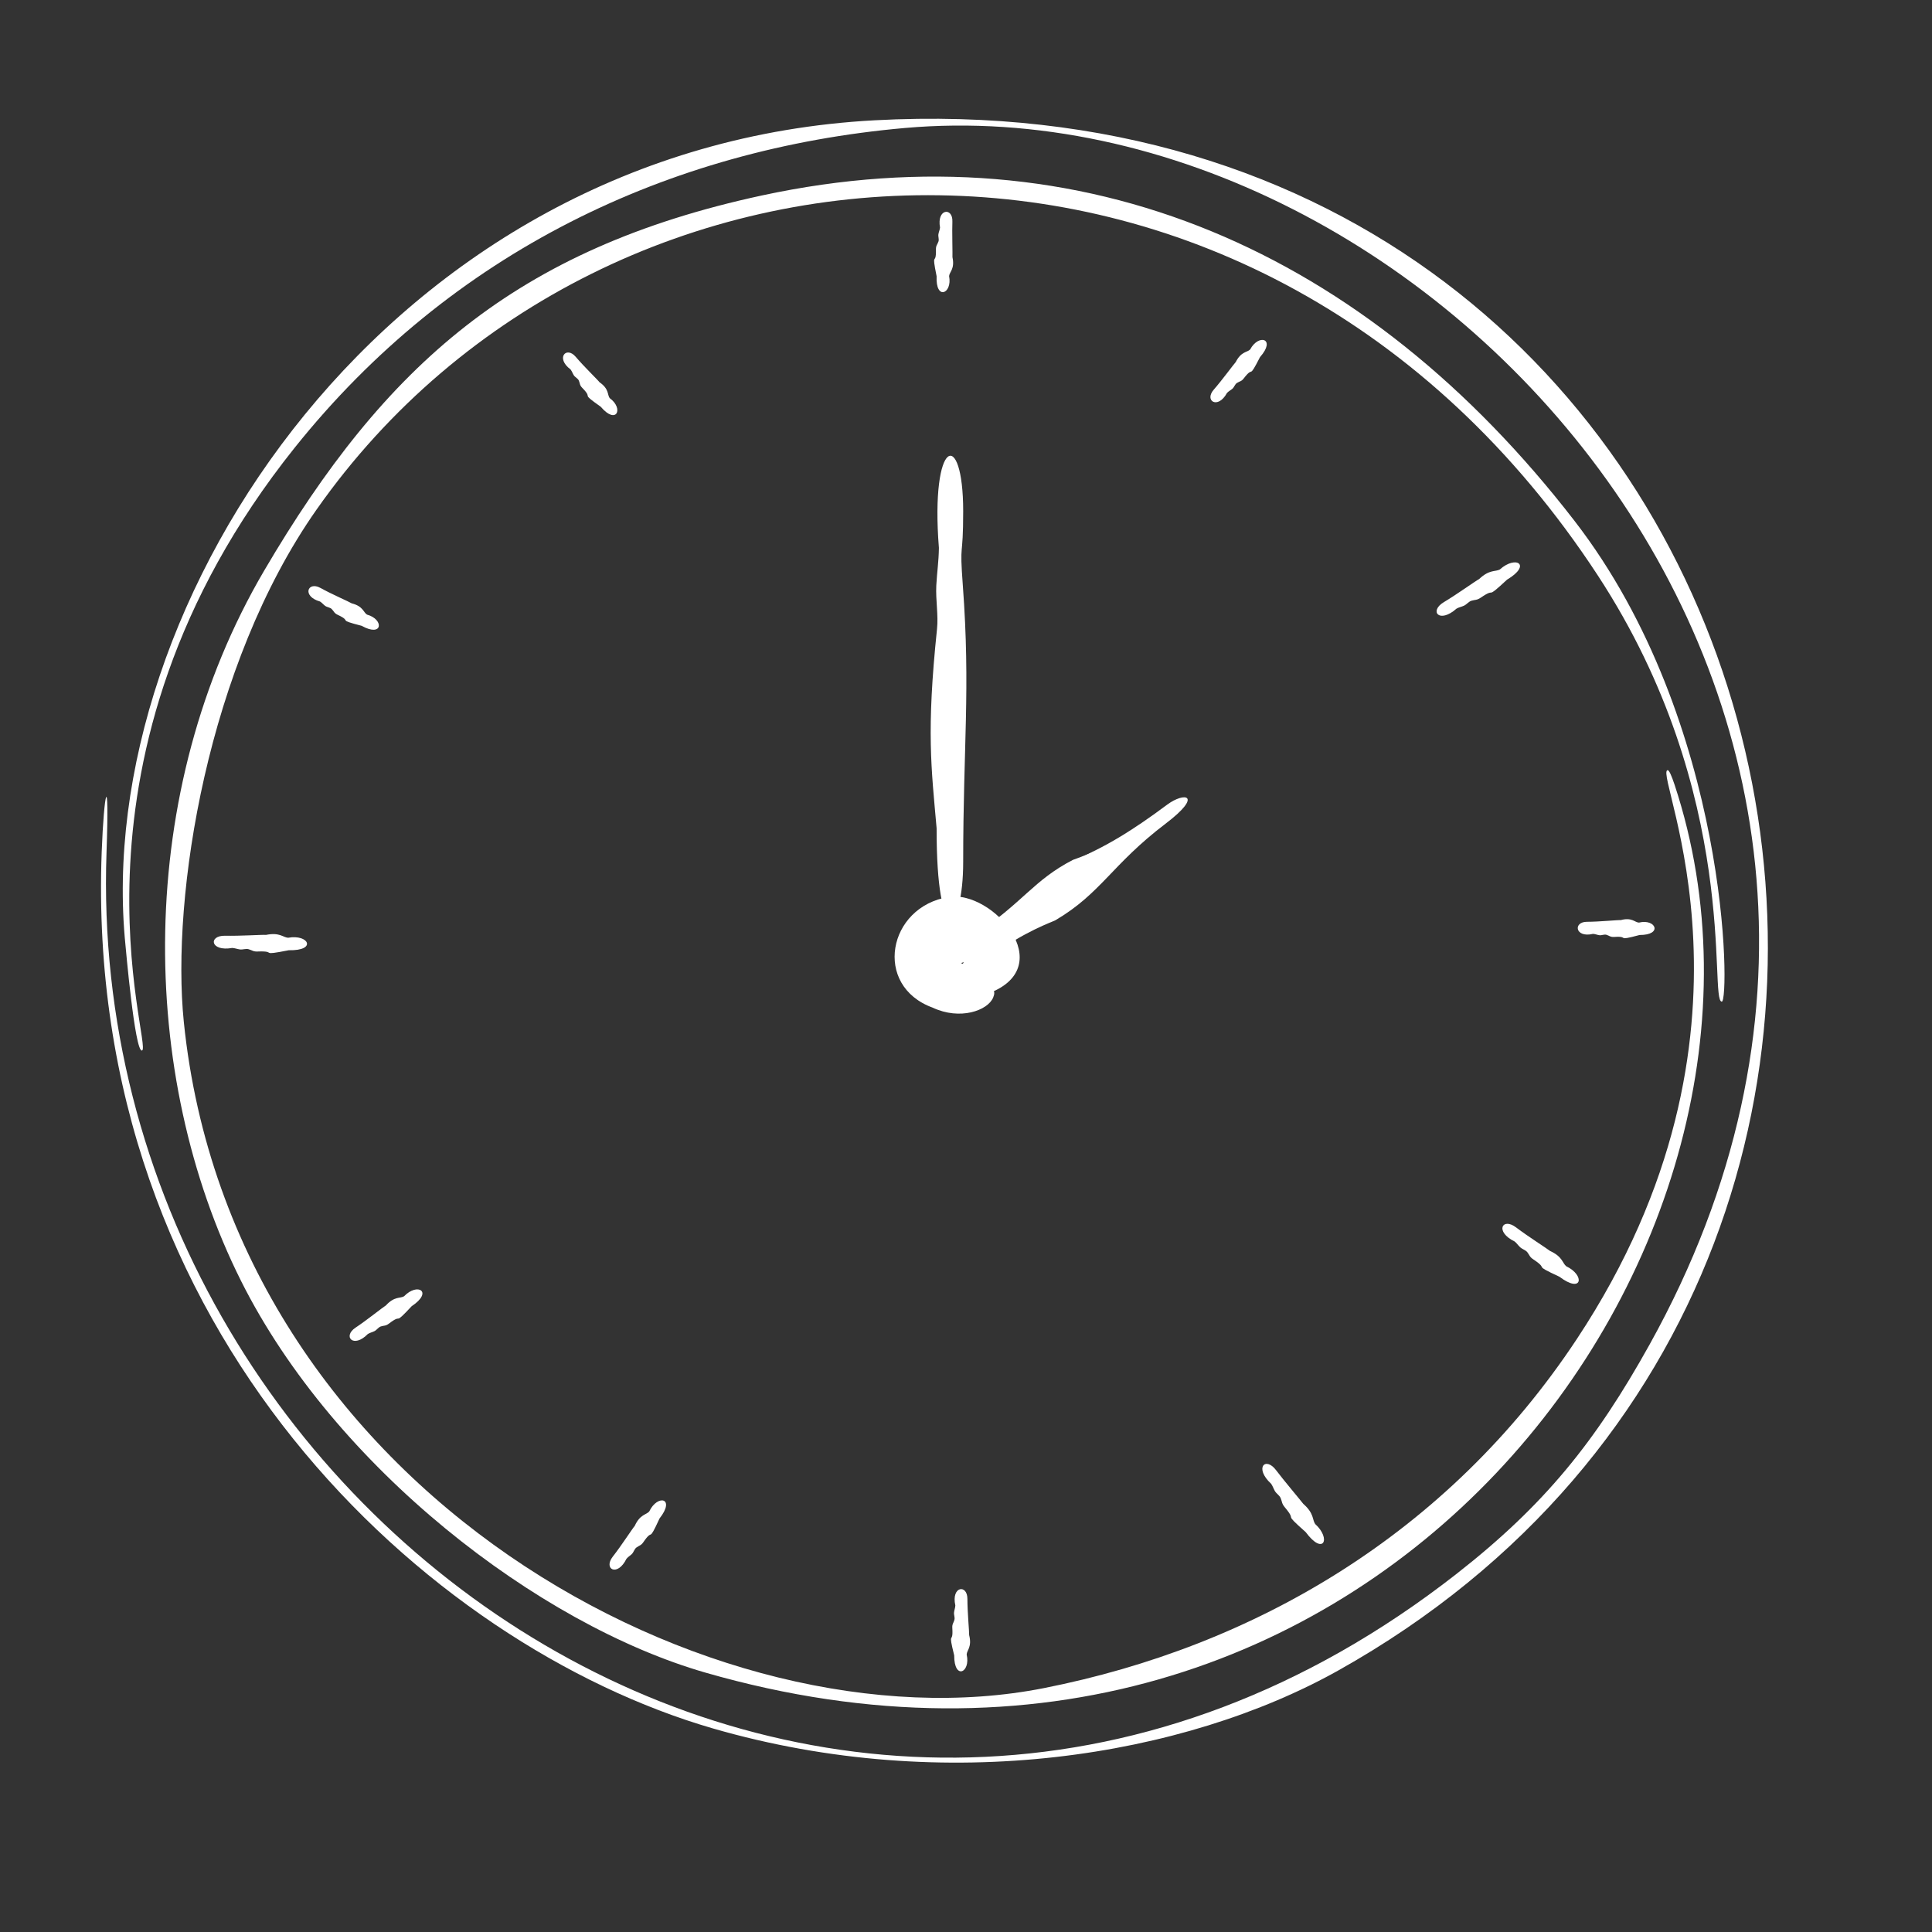 <?xml version="1.0" encoding="UTF-8"?>
<svg xmlns="http://www.w3.org/2000/svg" xmlns:xlink="http://www.w3.org/1999/xlink" width="150" zoomAndPan="magnify" viewBox="0 0 112.5 112.5" height="150" preserveAspectRatio="xMidYMid meet" version="1.0">
  <rect x="0" y="0" width="112.5" height="112.5" fill="#333333" stroke="none"/>
  <defs>
    <clipPath id="218b9b9529">
      <path d="M 5.883 6.914 L 102.945 6.914 L 102.945 102.637 L 5.883 102.637 Z M 5.883 6.914 " clip-rule="nonzero"></path>
    </clipPath>
  </defs>
  <path fill="#ffffff" d="M 97.094 44.848 C 96.297 45.102 103.672 60.055 91.82 77.969 C 84.301 89.34 73.004 95.883 60.793 98.297 C 41.742 102.07 13.504 86.91 10.703 59.504 C 9.957 52.176 12.066 38.738 18.434 29.672 C 35.266 5.695 73.449 3.566 93.043 33.512 C 101.426 46.324 99.48 58.34 100.262 58.324 C 100.719 58.316 100.766 42.09 91.688 30.336 C 79.578 14.652 63.133 7.332 44.359 11.383 C 30.047 14.473 22.414 21.246 15.383 33.227 C 7.832 46.09 8.016 62.57 14.039 74.594 C 19.469 85.43 31.312 94.578 41.059 97.391 C 79.785 108.562 106.359 72.48 97.512 45.699 C 97.332 45.164 97.188 44.82 97.094 44.848 " fill-opacity="1" fill-rule="nonzero"></path>
  <path fill="#ffffff" d="M 55.391 57.18 C 52.438 56.352 55.605 54.965 55.77 54.699 C 55.906 54.531 56.387 54.969 56.535 55.109 C 57.254 55.773 57.234 55.73 56.895 55.961 C 56.398 56.207 56.418 56.219 56.09 56.133 C 55.91 56.07 55.246 55.789 55.27 55.648 C 55.297 55.625 55 55.824 54.82 55.828 C 54.375 55.836 54.918 55.844 55.07 56.375 C 55.133 56.375 55.652 56.199 55.973 56.074 C 56.664 55.793 56.539 56.891 56.551 55.195 C 55.723 56.93 56.551 57.219 57.77 56.098 C 58.355 55.562 56.91 53.965 56.211 53.766 C 56.074 53.727 55.832 54.117 55.23 54.473 C 54.727 54.77 53.285 55.027 53.84 56.379 C 54.293 57.305 55.66 58.578 57.605 57.828 C 61.676 56.254 57.797 51.828 55.25 52.23 C 51.688 52.793 50.82 57.406 54.312 58.676 C 55.898 59.422 57.516 58.848 57.832 58.086 C 58.191 57.223 56.992 57.629 55.391 57.18 " fill-opacity="1" fill-rule="nonzero"></path>
  <path fill="#ffffff" d="M 56.086 50.188 C 56.086 43.414 56.516 40.141 56.066 34.105 C 55.863 31.379 56.086 32.684 56.086 29.766 C 56.086 24.883 54.164 25.5 54.672 31.902 C 54.66 32.734 54.562 33.305 54.52 34.102 C 54.48 34.969 54.648 35.812 54.562 36.629 C 53.938 42.602 54.23 44.711 54.539 48.23 C 54.531 55.324 56.086 54.305 56.086 50.188 " fill-opacity="1" fill-rule="nonzero"></path>
  <path fill="#ffffff" d="M 56.672 55.246 C 60.535 52.73 60.754 53.332 62.645 52.016 C 64.559 50.68 64.074 50.531 66.289 48.871 C 67.477 48.07 67.535 47.262 65.625 48.531 C 64.031 49.59 62.594 50.012 62.477 50.07 C 60.184 51.254 59.566 52.555 56.84 54.367 C 54.906 55.652 55.809 55.809 56.672 55.246 " fill-opacity="1" fill-rule="nonzero"></path>
  <path fill="#ffffff" d="M 67.965 46.855 C 63.711 50.027 63.039 49.527 61.008 51.148 C 58.637 53.047 59.582 52.941 56.91 55.246 C 55.488 56.336 55.609 57.285 57.762 55.648 C 59.594 54.258 61.312 53.668 61.449 53.59 C 64.129 52.012 64.723 50.355 67.863 47.969 C 70.094 46.273 68.98 46.098 67.965 46.855 " fill-opacity="1" fill-rule="nonzero"></path>
  <path fill="#ffffff" d="M 55.266 16.074 C 55.289 15.824 55.609 15.664 55.461 14.973 C 55.473 14.852 55.434 13.402 55.457 12.91 C 55.496 12.055 54.535 12.137 54.738 13.25 C 54.723 13.395 54.668 13.488 54.645 13.629 C 54.617 13.777 54.695 13.93 54.645 14.066 C 54.578 14.254 54.496 14.293 54.5 14.523 C 54.523 15.539 54.223 14.527 54.539 16.086 C 54.473 17.52 55.465 17.109 55.266 16.074 " fill-opacity="1" fill-rule="nonzero"></path>
  <path fill="#ffffff" d="M 95.434 53.723 C 95.191 53.711 95.027 53.402 94.375 53.578 C 94.172 53.566 93.133 53.676 92.406 53.676 C 91.59 53.676 91.711 54.629 92.762 54.379 C 92.898 54.387 92.996 54.438 93.129 54.457 C 93.27 54.477 93.41 54.391 93.547 54.434 C 93.727 54.492 93.766 54.57 93.988 54.559 C 94.938 54.488 94.016 54.832 95.473 54.445 C 96.848 54.449 96.41 53.48 95.434 53.723 " fill-opacity="1" fill-rule="nonzero"></path>
  <path fill="#ffffff" d="M 56.289 96.344 C 56.297 96.09 56.609 95.91 56.434 95.211 C 56.441 95.012 56.332 93.883 56.332 93.105 C 56.332 92.23 55.379 92.363 55.629 93.484 C 55.621 93.633 55.574 93.734 55.555 93.879 C 55.531 94.031 55.617 94.18 55.574 94.328 C 55.52 94.52 55.438 94.562 55.453 94.797 C 55.52 95.828 55.176 94.824 55.562 96.391 C 55.559 97.859 56.531 97.391 56.289 96.344 " fill-opacity="1" fill-rule="nonzero"></path>
  <path fill="#ffffff" d="M 16.777 54.605 C 16.484 54.59 16.293 54.277 15.496 54.438 C 15.242 54.422 13.977 54.508 13.105 54.488 C 12.117 54.469 12.238 55.426 13.523 55.199 C 13.691 55.211 13.805 55.262 13.965 55.285 C 14.141 55.309 14.312 55.227 14.477 55.273 C 14.695 55.336 14.742 55.418 15.008 55.406 C 16.172 55.359 15.035 55.684 16.816 55.332 C 18.473 55.367 17.977 54.387 16.777 54.605 " fill-opacity="1" fill-rule="nonzero"></path>
  <path fill="#ffffff" d="M 21.371 35.789 C 21.156 35.66 21.156 35.305 20.48 35.133 C 20.332 35.039 19.293 34.59 18.656 34.234 C 17.914 33.828 17.566 34.723 18.637 35.027 C 18.758 35.105 18.82 35.195 18.93 35.277 C 19.051 35.367 19.219 35.363 19.32 35.469 C 19.457 35.609 19.453 35.699 19.656 35.797 C 20.562 36.219 19.547 36.051 21.059 36.441 C 22.301 37.133 22.371 36.062 21.371 35.789 " fill-opacity="1" fill-rule="nonzero"></path>
  <path fill="#ffffff" d="M 35.504 23.184 C 35.355 22.988 35.48 22.652 34.91 22.258 C 34.781 22.09 34.02 21.363 33.523 20.777 C 32.977 20.133 32.336 20.852 33.223 21.512 C 33.309 21.625 33.336 21.73 33.41 21.848 C 33.488 21.973 33.648 22.027 33.707 22.164 C 33.781 22.34 33.746 22.426 33.906 22.586 C 34.602 23.301 33.707 22.785 34.98 23.684 C 35.898 24.77 36.34 23.789 35.504 23.184 " fill-opacity="1" fill-rule="nonzero"></path>
  <path fill="#ffffff" d="M 72.797 20.348 C 72.625 20.527 72.277 20.453 71.957 21.082 C 71.84 21.207 71.16 22.137 70.676 22.691 C 70.109 23.336 70.914 23.863 71.449 22.879 C 71.551 22.773 71.652 22.73 71.758 22.641 C 71.875 22.539 71.906 22.375 72.031 22.297 C 72.199 22.191 72.289 22.215 72.426 22.031 C 73.043 21.23 72.652 22.195 73.371 20.793 C 74.328 19.711 73.289 19.422 72.797 20.348 " fill-opacity="1" fill-rule="nonzero"></path>
  <path fill="#ffffff" d="M 87.336 33.16 C 87.074 33.305 86.734 33.145 86.129 33.719 C 85.906 33.836 84.848 34.602 84.07 35.066 C 83.199 35.59 83.812 36.332 84.812 35.441 C 84.965 35.355 85.094 35.34 85.246 35.27 C 85.41 35.195 85.516 35.031 85.684 34.98 C 85.906 34.914 85.992 34.957 86.219 34.805 C 87.215 34.125 86.383 35.027 87.754 33.754 C 89.215 32.883 88.266 32.32 87.336 33.16 " fill-opacity="1" fill-rule="nonzero"></path>
  <path fill="#ffffff" d="M 91.203 73.734 C 90.973 73.551 91 73.18 90.254 72.84 C 90.066 72.688 89.004 72.02 88.277 71.469 C 87.48 70.867 87.02 71.715 88.199 72.293 C 88.328 72.398 88.391 72.508 88.512 72.621 C 88.637 72.742 88.824 72.781 88.934 72.914 C 89.074 73.094 89.062 73.188 89.289 73.336 C 90.266 73.988 89.145 73.574 90.805 74.344 C 92.141 75.355 92.305 74.262 91.203 73.734 " fill-opacity="1" fill-rule="nonzero"></path>
  <path fill="#ffffff" d="M 76.582 88.742 C 76.406 88.488 76.531 88.133 75.891 87.57 C 75.805 87.449 74.68 86.113 74.312 85.617 C 73.691 84.781 73.012 85.473 74.02 86.402 C 74.117 86.547 74.152 86.672 74.234 86.82 C 74.328 86.98 74.504 87.07 74.574 87.238 C 74.664 87.457 74.629 87.543 74.809 87.762 C 75.594 88.699 74.609 87.953 76.031 89.215 C 77.066 90.613 77.527 89.598 76.582 88.742 " fill-opacity="1" fill-rule="nonzero"></path>
  <path fill="#ffffff" d="M 37.805 88.012 C 37.629 88.215 37.27 88.172 36.961 88.852 C 36.812 89.023 36.195 89.988 35.68 90.645 C 35.117 91.363 35.949 91.848 36.48 90.766 C 36.582 90.648 36.684 90.594 36.793 90.492 C 36.906 90.375 36.938 90.199 37.062 90.109 C 37.234 89.984 37.324 90 37.465 89.797 C 38.078 88.906 37.699 89.949 38.406 88.418 C 39.352 87.219 38.289 86.996 37.805 88.012 " fill-opacity="1" fill-rule="nonzero"></path>
  <path fill="#ffffff" d="M 23.531 75.48 C 23.301 75.621 22.977 75.465 22.469 76.016 C 22.293 76.121 21.363 76.871 20.699 77.312 C 19.938 77.82 20.578 78.539 21.418 77.68 C 21.551 77.598 21.664 77.582 21.797 77.516 C 21.945 77.445 22.027 77.289 22.176 77.238 C 22.375 77.176 22.457 77.219 22.652 77.07 C 23.512 76.414 22.828 77.285 23.973 76.059 C 25.242 75.215 24.309 74.668 23.531 75.48 " fill-opacity="1" fill-rule="nonzero"></path>
  <g clip-path="url(#218b9b9529)">
    <path fill="#ffffff" d="M 8.266 61.172 C 8.953 61.023 2.793 44.043 17.156 26.074 C 26.262 14.684 38.926 8.668 52.688 7.453 C 83.227 4.754 116.688 41.18 96.059 78.285 C 92.906 83.957 89.938 87.637 84.816 91.645 C 49.398 119.34 4.809 88.992 6.203 49.617 C 6.379 44.645 6.055 46.078 5.922 49.605 C 4.875 77.547 24.871 95.82 41.508 100.645 C 55.086 104.578 68.973 102.289 77.938 97.266 C 121.738 72.719 105.02 4.102 50.934 7.004 C 22.633 8.523 5.305 35.148 7.305 55.023 C 7.309 55.043 7.848 61.262 8.266 61.172 " fill-opacity="1" fill-rule="nonzero"></path>
  </g>
</svg>
